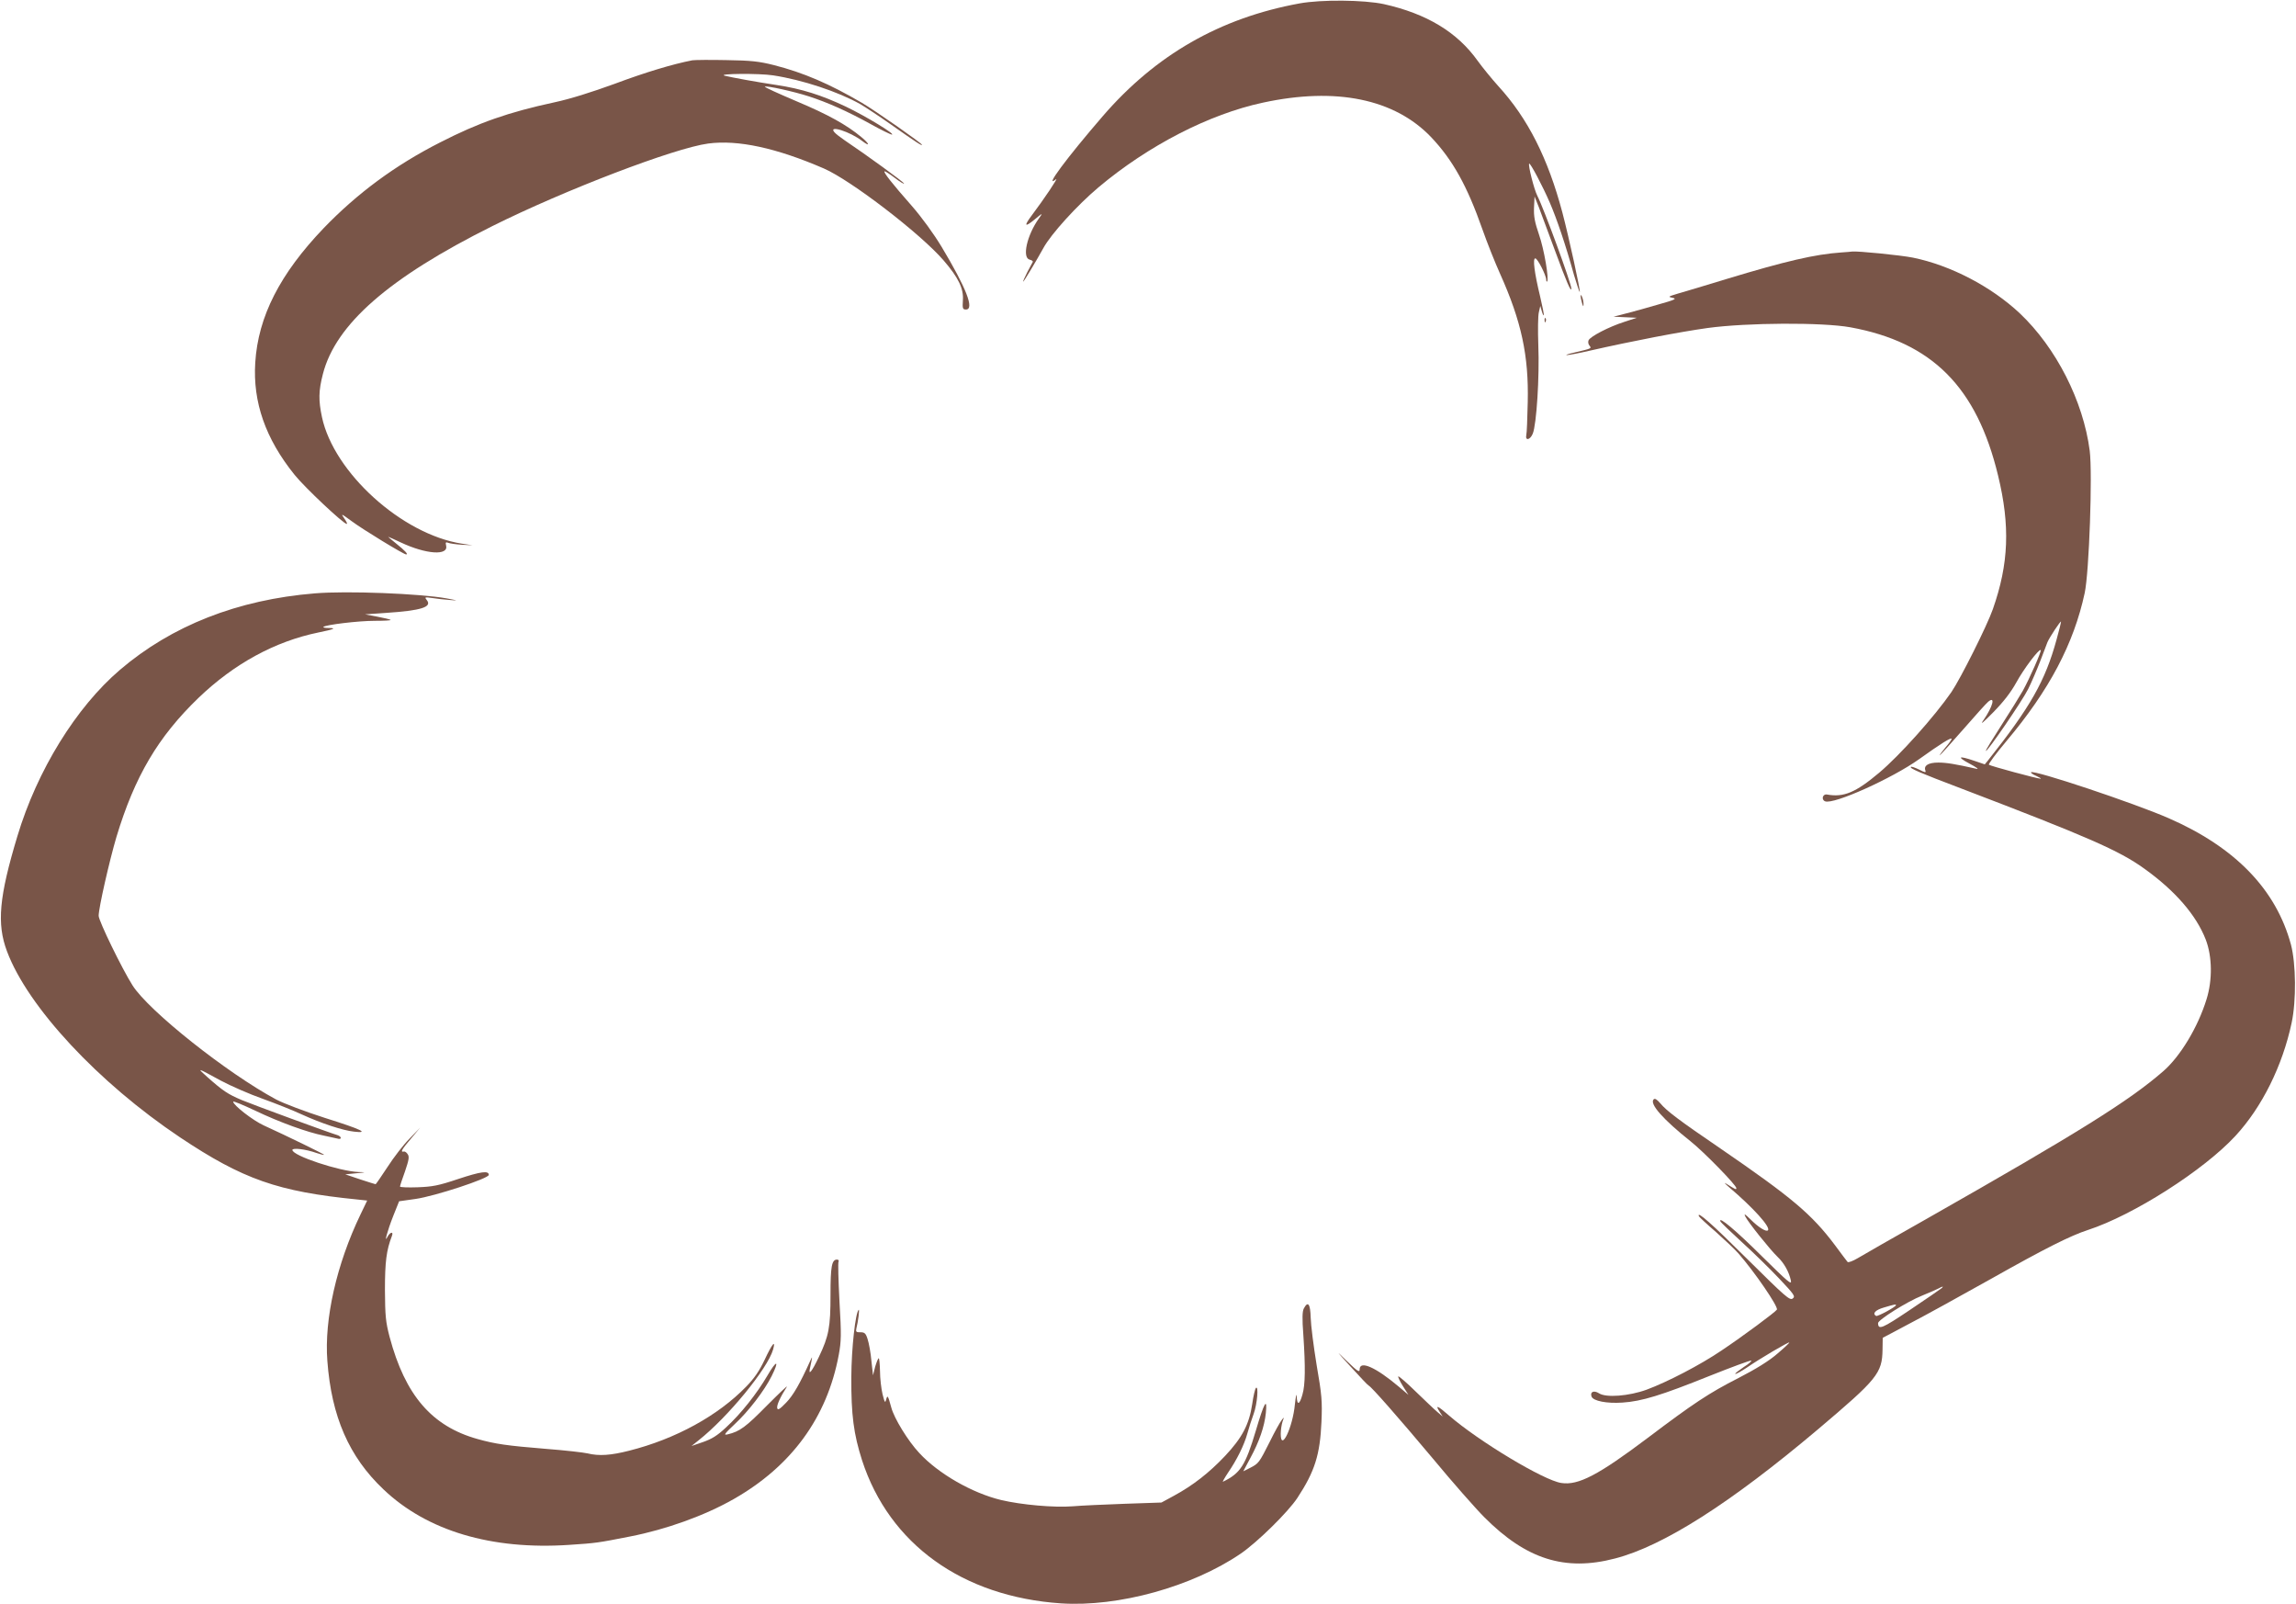 <?xml version="1.0" standalone="no"?>
<!DOCTYPE svg PUBLIC "-//W3C//DTD SVG 20010904//EN"
 "http://www.w3.org/TR/2001/REC-SVG-20010904/DTD/svg10.dtd">
<svg version="1.0" xmlns="http://www.w3.org/2000/svg"
 width="1280pt" height="894pt" viewBox="0 0 1280 894"
 preserveAspectRatio="xMidYMid meet">
<g transform="translate(0,894) scale(0.1,-0.1)"
fill="#795548" stroke="none">
<path d="M7245 8921 c-444 -81 -802 -287 -1096 -627 -203 -235 -332 -409 -262
-353 17 14 -67 -111 -134 -200 -46 -61 -41 -70 14 -25 47 39 48 39 25 7 -67
-94 -95 -219 -52 -230 12 -3 19 -8 18 -12 -2 -3 -16 -30 -31 -58 -15 -29 -25
-53 -23 -53 4 0 79 126 113 188 42 77 187 237 307 338 276 232 617 408 917
472 407 88 734 21 938 -193 120 -127 200 -270 286 -515 26 -74 70 -184 97
-244 120 -267 161 -458 155 -718 -2 -90 -5 -172 -8 -182 -7 -34 21 -29 36 7
21 50 38 319 31 492 -3 83 -2 166 3 185 l8 35 8 -28 c4 -15 9 -26 11 -24 3 2
-7 49 -20 105 -32 132 -42 212 -27 212 13 0 61 -95 61 -119 0 -8 2 -12 5 -10
12 12 -17 181 -45 261 -24 70 -30 102 -28 151 l3 62 24 -60 c12 -33 54 -145
93 -250 59 -161 88 -229 88 -203 0 28 -153 446 -190 518 -18 35 -52 171 -45
178 6 6 75 -125 114 -215 40 -92 90 -240 136 -406 16 -53 30 -96 32 -94 5 5
-61 307 -97 443 -80 301 -192 524 -357 704 -37 41 -89 105 -115 141 -114 160
-285 263 -523 316 -111 24 -350 26 -470 4z"/>
<path d="M3860 8604 c-109 -21 -262 -67 -433 -131 -129 -47 -250 -85 -335
-103 -259 -56 -422 -113 -639 -224 -250 -127 -461 -283 -649 -478 -243 -254
-365 -492 -381 -749 -14 -220 57 -424 219 -625 57 -71 273 -274 291 -274 5 0
-2 14 -14 31 -20 29 -17 27 42 -16 63 -47 290 -185 303 -185 14 0 -6 21 -57
62 -29 23 -47 39 -42 36 6 -2 37 -16 69 -31 142 -67 268 -75 253 -17 -4 17 -2
20 11 15 9 -4 44 -9 77 -11 l60 -3 -60 9 c-334 52 -714 396 -780 705 -20 94
-19 147 5 240 71 278 369 538 945 825 403 201 1015 435 1203 460 166 22 379
-24 645 -139 150 -65 540 -364 668 -513 82 -95 112 -157 107 -222 -3 -45 -1
-51 17 -51 49 0 2 120 -136 350 -43 71 -110 164 -168 230 -110 125 -156 184
-150 190 3 2 28 -14 57 -36 28 -22 52 -36 52 -32 0 7 -206 157 -331 241 -25
17 -51 37 -58 46 -34 41 89 2 156 -50 46 -35 41 -16 -5 22 -82 68 -184 125
-360 199 -101 43 -181 79 -178 82 7 7 162 -27 245 -54 105 -34 215 -83 342
-153 59 -33 114 -60 121 -60 23 0 -144 102 -257 156 -135 64 -246 99 -384 120
-114 17 -250 42 -291 52 -45 12 193 14 270 2 164 -25 363 -91 487 -161 29 -17
105 -67 170 -113 145 -102 173 -120 173 -113 0 8 -260 190 -335 234 -183 107
-326 168 -490 210 -83 21 -129 26 -265 28 -91 2 -176 1 -190 -1z"/>
<path d="M10265 7533 c-146 -10 -310 -48 -640 -148 -115 -35 -237 -72 -270
-81 -56 -17 -58 -18 -30 -24 25 -5 13 -11 -80 -37 -60 -18 -141 -40 -180 -50
l-70 -18 65 -3 65 -3 -70 -23 c-85 -27 -191 -82 -199 -103 -4 -9 -1 -22 5 -29
13 -16 13 -16 -81 -38 -36 -8 -56 -15 -45 -15 11 0 70 11 130 25 238 54 498
104 655 126 221 30 639 32 795 4 456 -83 705 -333 824 -826 68 -280 60 -492
-29 -745 -32 -92 -180 -387 -231 -462 -94 -136 -287 -352 -402 -449 -132 -111
-198 -139 -292 -122 -24 4 -33 -29 -10 -38 48 -19 374 128 524 235 120 86 181
124 181 113 0 -5 -16 -27 -36 -50 -19 -23 -33 -42 -31 -42 3 0 61 64 130 143
68 78 131 148 141 156 42 35 26 -27 -26 -102 -21 -30 -5 -17 54 43 57 58 98
111 128 165 41 76 128 191 137 182 5 -6 -61 -156 -100 -227 -17 -30 -71 -117
-120 -193 -49 -76 -88 -139 -86 -142 7 -7 202 277 236 345 18 36 48 106 67
155 19 50 37 97 40 105 11 27 76 125 76 115 0 -5 -11 -50 -25 -100 -63 -230
-146 -376 -382 -673 l-18 -22 -59 20 c-88 30 -99 23 -26 -16 36 -19 54 -32 40
-29 -120 27 -169 35 -214 35 -56 0 -83 -17 -72 -45 4 -12 -3 -11 -35 6 -23 11
-43 18 -46 15 -8 -8 42 -30 282 -121 702 -268 879 -345 1019 -446 172 -123
290 -259 343 -396 36 -94 38 -225 4 -333 -48 -155 -146 -318 -242 -401 -190
-165 -470 -340 -1313 -819 -186 -105 -361 -205 -389 -222 -27 -16 -53 -26 -57
-21 -4 4 -35 46 -70 93 -130 173 -239 265 -640 540 -232 158 -299 209 -334
251 -19 22 -30 29 -37 22 -25 -25 55 -114 206 -234 73 -58 255 -244 255 -261
0 -10 -5 -7 -55 24 -16 11 -10 2 15 -19 134 -114 233 -223 216 -240 -10 -10
-53 17 -97 61 -32 31 -38 35 -29 16 17 -34 140 -187 180 -225 36 -34 64 -84
74 -132 6 -27 -16 -8 -161 135 -146 145 -244 227 -232 195 2 -6 56 -57 119
-115 63 -57 157 -149 208 -203 86 -91 92 -100 76 -112 -16 -12 -41 10 -249
216 -203 202 -286 275 -274 243 2 -5 45 -45 95 -88 49 -44 106 -97 125 -119
91 -104 224 -298 215 -314 -9 -14 -185 -145 -309 -228 -118 -80 -301 -175
-417 -218 -99 -36 -227 -46 -266 -20 -29 18 -51 8 -41 -19 10 -24 84 -39 172
-33 108 7 218 41 484 148 123 49 228 88 234 86 5 -1 -13 -18 -42 -36 -28 -19
-50 -36 -47 -38 2 -3 31 13 63 34 74 51 234 145 238 141 2 -2 -28 -30 -67 -63
-46 -40 -119 -85 -216 -135 -165 -84 -252 -142 -505 -333 -275 -207 -388 -267
-483 -252 -97 14 -460 232 -626 376 -64 56 -78 61 -53 22 l18 -28 -29 25 c-16
13 -70 65 -121 114 -51 50 -95 88 -98 85 -2 -3 9 -27 26 -54 l31 -49 -53 45
c-129 109 -219 149 -219 97 0 -19 -12 -11 -72 47 -64 63 -62 60 22 -32 51 -56
96 -104 100 -105 15 -6 166 -178 359 -408 107 -129 236 -276 286 -326 233
-234 449 -303 728 -230 269 69 645 309 1132 720 331 280 358 312 360 445 l1
65 149 79 c83 43 286 155 452 248 307 173 445 242 543 274 252 82 645 332 823
525 147 159 262 390 313 631 26 123 24 327 -4 434 -83 308 -311 543 -682 705
-192 84 -752 271 -767 256 -3 -3 9 -12 28 -20 19 -9 30 -15 25 -16 -17 0 -281
71 -288 78 -4 4 40 63 98 132 239 284 375 542 436 825 25 117 44 665 28 793
-36 277 -187 574 -390 766 -159 149 -385 267 -595 310 -70 14 -312 38 -340 34
-5 -1 -32 -3 -60 -5z m560 -5772 c-6 -5 -84 -59 -175 -120 -158 -106 -179
-115 -180 -75 0 18 162 120 245 153 42 17 85 36 94 41 21 12 28 12 16 1z
m-255 -95 c0 -9 -103 -65 -111 -60 -22 13 -5 33 44 47 57 17 67 19 67 13z"/>
<path d="M8812 7290 c0 -8 4 -26 8 -40 6 -20 8 -21 8 -5 0 11 -3 29 -8 40 -5
12 -8 14 -8 5z"/>
<path d="M8611 7154 c0 -11 3 -14 6 -6 3 7 2 16 -1 19 -3 4 -6 -2 -5 -13z"/>
<path d="M1755 5633 c-430 -35 -798 -180 -1086 -426 -245 -209 -462 -561 -572
-927 -102 -338 -116 -488 -58 -642 116 -310 509 -732 965 -1037 351 -234 545
-302 987 -346 l56 -6 -37 -77 c-134 -278 -203 -585 -185 -817 23 -310 121
-534 312 -715 243 -232 603 -339 1036 -310 151 10 158 11 341 47 199 39 412
115 574 207 323 183 523 455 588 805 14 76 15 111 4 298 -6 116 -9 217 -5 222
3 6 -1 11 -9 11 -29 0 -36 -38 -36 -197 0 -179 -9 -229 -65 -346 -39 -82 -60
-108 -49 -60 14 64 14 68 3 43 -60 -133 -97 -197 -137 -238 -35 -36 -46 -43
-49 -30 -4 16 17 62 53 118 9 14 -40 -33 -110 -103 -119 -121 -152 -145 -219
-161 -25 -6 -19 2 37 55 79 73 167 188 208 270 45 90 28 92 -24 2 -58 -99
-147 -212 -231 -289 -48 -45 -79 -64 -128 -81 l-64 -22 40 32 c162 128 384
398 415 506 16 58 -6 31 -47 -57 -30 -63 -58 -104 -103 -150 -157 -162 -394
-292 -652 -357 -102 -26 -168 -31 -233 -15 -22 5 -125 17 -230 25 -220 18
-283 27 -383 55 -254 71 -403 243 -490 569 -22 84 -25 117 -26 261 0 157 8
222 39 302 10 26 -10 22 -24 -4 -22 -44 -2 31 32 117 l32 80 92 13 c106 15
408 114 408 134 0 25 -44 19 -171 -23 -110 -37 -144 -43 -226 -46 -54 -2 -98
0 -98 4 0 4 12 42 28 85 21 62 25 81 15 95 -6 10 -16 17 -22 15 -20 -4 -12 11
40 72 l51 61 -59 -61 c-33 -33 -88 -104 -122 -157 -35 -53 -65 -97 -67 -97 -2
0 -40 12 -86 27 l-83 28 60 6 c57 5 58 6 14 7 -106 4 -369 91 -369 123 0 13
73 5 135 -17 21 -7 40 -12 42 -10 3 2 -203 103 -337 164 -61 28 -170 113 -170
132 0 5 55 -18 123 -50 136 -65 291 -121 382 -139 33 -7 68 -15 78 -17 9 -3
17 -1 17 4 0 5 -8 12 -17 15 -56 17 -470 169 -535 196 -78 33 -105 51 -194
130 -58 52 -58 52 76 -21 58 -31 164 -77 235 -102 72 -26 168 -64 215 -86 112
-51 230 -90 294 -97 87 -10 43 12 -164 77 -109 35 -228 80 -270 102 -274 147
-711 494 -801 636 -59 93 -189 360 -189 388 0 44 60 307 99 439 102 338 232
558 457 775 199 191 426 315 669 365 89 18 104 25 55 25 -18 0 -31 3 -27 6 12
12 195 34 286 34 52 0 92 2 89 5 -3 3 -36 11 -74 18 l-69 13 115 8 c199 13
261 33 229 72 -13 16 -11 17 31 11 25 -4 70 -9 100 -11 47 -4 44 -3 -20 9
-149 27 -556 43 -735 28z"/>
<path d="M7269 1648 c-9 -16 -10 -56 -3 -148 12 -179 11 -278 -5 -332 -16 -58
-30 -62 -32 -10 -1 20 -5 0 -10 -44 -12 -130 -79 -269 -79 -165 0 22 5 52 10
68 10 27 9 27 -5 8 -9 -11 -39 -65 -66 -120 -60 -119 -62 -121 -110 -146 l-38
-19 39 73 c51 94 79 176 87 252 9 91 -9 60 -56 -99 -58 -194 -86 -237 -183
-284 -4 -2 8 20 28 50 50 73 90 154 108 219 8 30 24 79 35 109 20 54 29 163
12 144 -4 -5 -14 -45 -20 -89 -17 -114 -56 -188 -152 -290 -89 -94 -179 -164
-284 -221 l-70 -38 -205 -7 c-113 -4 -244 -10 -290 -14 -103 -8 -285 8 -399
35 -162 39 -350 147 -456 262 -63 67 -140 193 -156 253 -19 69 -21 72 -29 45
-5 -22 -8 -17 -20 30 -7 30 -14 88 -14 127 -1 40 -4 73 -7 73 -4 0 -12 -21
-20 -47 l-12 -48 -9 81 c-4 45 -14 99 -21 120 -10 33 -17 39 -40 39 -23 -1
-27 3 -23 20 10 39 19 110 13 105 -18 -17 -40 -211 -41 -375 -1 -211 13 -317
60 -464 152 -467 560 -760 1109 -797 321 -21 732 93 1003 278 93 64 263 231
315 310 97 148 126 240 134 423 5 115 2 151 -27 318 -17 104 -32 222 -33 263
-2 77 -15 95 -38 52z"/>
</g>
</svg>
